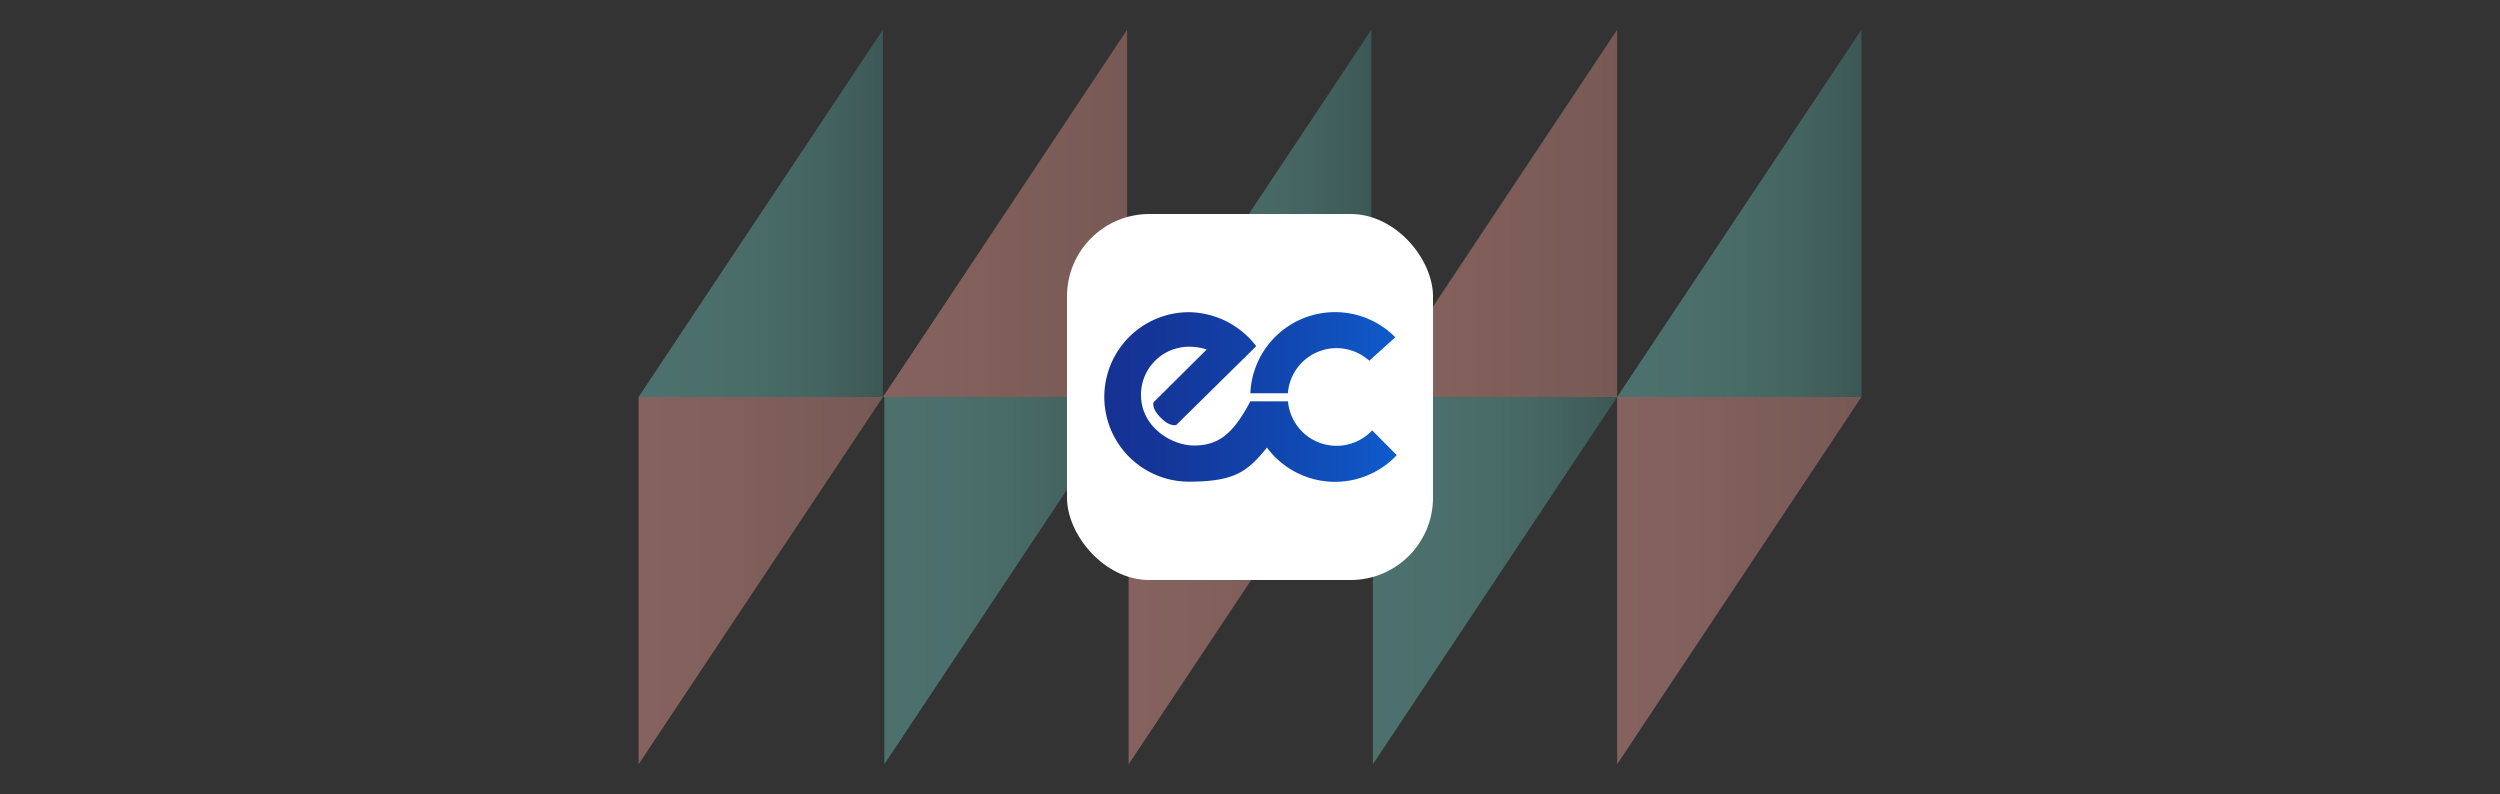 <svg xmlns="http://www.w3.org/2000/svg" xmlns:xlink="http://www.w3.org/1999/xlink" viewBox="0 0 1531.58 486.43"><rect x="0" y="0" width="1531.58" height="486.43" fill="#333333" stroke="none"/><defs><style>.a{opacity:0.4;}.b{fill:url(#a);}.c{fill:url(#b);}.d{fill:url(#c);}.e{fill:url(#d);}.f{fill:url(#e);}.g{fill:url(#f);}.h{fill:url(#g);}.i{fill:url(#h);}.j{fill:url(#i);}.k{fill:url(#j);}.l{fill:#fff;}.m{fill:url(#k);}.n{fill:url(#l);}</style><linearGradient id="a" x1="990.37" y1="130.72" x2="1140.02" y2="130.72" gradientUnits="userSpaceOnUse"><stop offset="0" stop-color="#71ccc3"/><stop offset="0.27" stop-color="#6fc8c0"/><stop offset="0.51" stop-color="#68beb5"/><stop offset="0.75" stop-color="#5caba4"/><stop offset="0.97" stop-color="#4b928c"/><stop offset="1" stop-color="#498e89"/></linearGradient><linearGradient id="b" x1="391.22" y1="355.72" x2="540.87" y2="355.72" gradientUnits="userSpaceOnUse"><stop offset="0" stop-color="#ffa89f"/><stop offset="0.39" stop-color="#f5a197"/><stop offset="1" stop-color="#dd9185"/></linearGradient><linearGradient id="c" x1="841.06" y1="355.72" x2="990.71" y2="355.72" xlink:href="#a"/><linearGradient id="d" x1="540.87" y1="130.72" x2="690.52" y2="130.72" xlink:href="#b"/><linearGradient id="e" x1="541.77" y1="355.72" x2="691.42" y2="355.72" xlink:href="#a"/><linearGradient id="f" x1="391.22" y1="130.72" x2="540.87" y2="130.72" xlink:href="#a"/><linearGradient id="g" x1="990.71" y1="355.72" x2="1140.36" y2="355.72" xlink:href="#b"/><linearGradient id="h" x1="841.06" y1="130.72" x2="990.71" y2="130.72" xlink:href="#b"/><linearGradient id="i" x1="690.52" y1="130.72" x2="840.16" y2="130.72" xlink:href="#a"/><linearGradient id="j" x1="691.42" y1="355.72" x2="841.06" y2="355.72" xlink:href="#b"/><linearGradient id="k" x1="673.64" y1="216.09" x2="857.94" y2="216.09" gradientUnits="userSpaceOnUse"><stop offset="0" stop-color="#153192"/><stop offset="0.24" stop-color="#14379a"/><stop offset="0.62" stop-color="#1147b0"/><stop offset="1" stop-color="#0e5ccc"/></linearGradient><linearGradient id="l" x1="673.64" y1="243.22" x2="857.94" y2="243.22" xlink:href="#k"/></defs><g class="a"><polygon class="b" points="1140.36 18.22 1140.36 243.22 990.71 243.22 1140.36 18.22"/><polygon class="c" points="391.22 243.22 391.22 468.22 540.87 243.22 391.22 243.22"/><polygon class="d" points="990.71 243.22 841.07 468.22 841.07 243.22 990.71 243.22"/><polygon class="e" points="690.51 18.22 540.87 243.22 690.51 243.22 690.51 18.22"/><polygon class="f" points="691.42 243.22 541.77 468.22 541.77 243.22 691.42 243.22"/><polygon class="g" points="540.87 18.22 540.87 243.22 391.22 243.22 540.87 18.22"/><polygon class="h" points="990.71 243.22 990.71 468.22 1140.36 243.22 990.71 243.22"/><polygon class="i" points="990.71 18.22 841.07 243.22 990.71 243.22 990.71 18.22"/><polygon class="j" points="840.16 18.22 840.16 243.22 690.51 243.22 840.16 18.22"/><polygon class="k" points="691.42 243.22 691.42 468.22 841.07 243.22 691.42 243.22"/></g><rect class="l" x="653.67" y="131.1" width="224.24" height="224.24" rx="50.49"/><path class="m" d="M780.08,240.91H789A29.89,29.89,0,0,1,838.85,221l15.95-14.38A51.94,51.94,0,0,0,766,240.91Z"/><path class="n" d="M818.83,273.12a29.89,29.89,0,0,1-29.77-27.26H766c-10.59,20.06-19.54,27.07-34.57,27.07-13.68,0-32.43-11.32-32.43-31.08a29.43,29.43,0,0,1,29.43-29.43,33.73,33.73,0,0,1,10.82,1.7l-32.56,32.35s-1.48,3.62,4.53,9.56,9.52,4.21,9.52,4.21l33.67-33.18h0l10.88-10.73h0l4.31-4.26a52.61,52.61,0,0,0-41.87-20.81,51.92,51.92,0,0,0,0,103.83c29,.08,36.58-6.36,48.46-20.88a51.92,51.92,0,0,0,79.51,4.62l-15.08-15.18A29.82,29.82,0,0,1,818.83,273.12Z"/></svg>